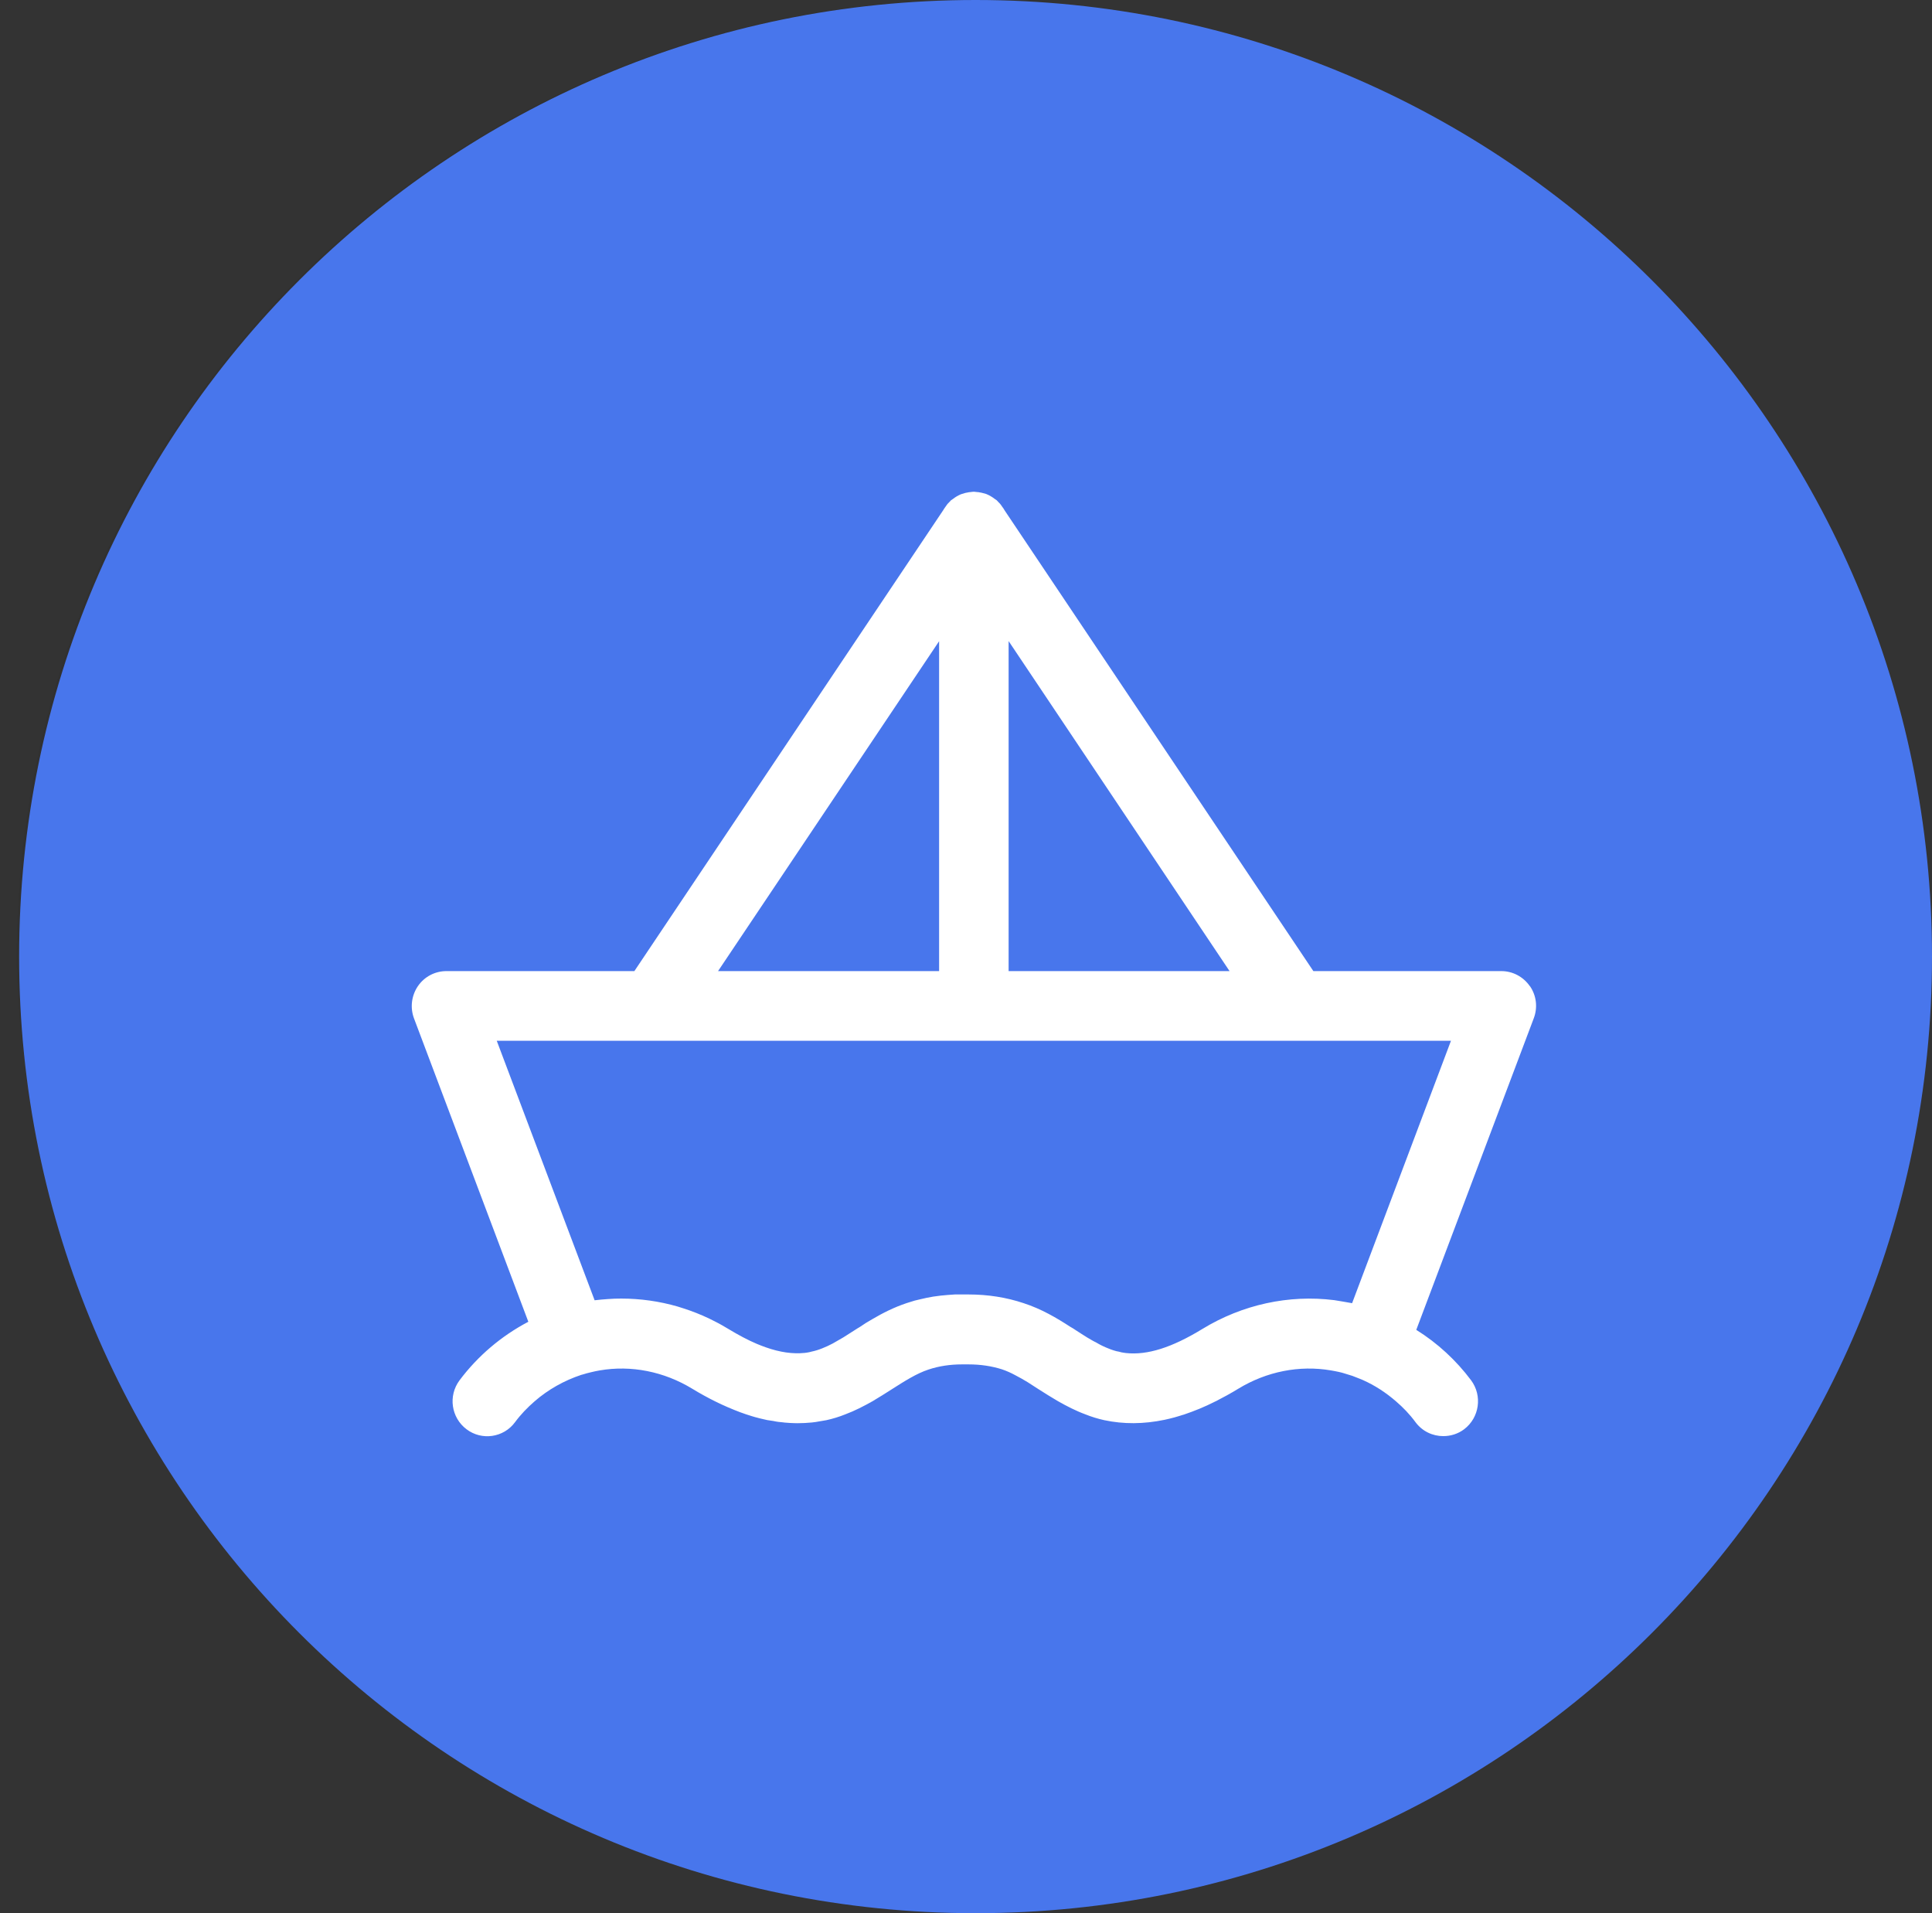 <svg width="101" height="100" viewBox="0 0 101 100" fill="none" xmlns="http://www.w3.org/2000/svg">
<rect x="0" y="0" width="101" height="100" fill="#333333" stroke="none"/>
<rect x="0.875" width="100" height="100" rx="50" fill="black" fill-opacity="0.05"/>
<path d="M50.999 100C78.614 100 101 77.614 101 50C101 22.386 78.614 0 50.999 0C23.385 0 1 22.386 1 50C1 77.614 23.385 100 50.999 100Z" fill="url(#paint0_linear_245_1904)"/>
<path d="M79.977 51.547C79.632 51.049 79.079 50.758 78.483 50.758H68.659L52.508 26.661C52.508 26.661 52.49 26.623 52.477 26.604L52.414 26.516C52.352 26.415 52.276 26.32 52.195 26.245C52.169 26.213 52.138 26.188 52.107 26.15C52.075 26.131 52.044 26.106 52.006 26.081C51.887 25.986 51.755 25.91 51.617 25.847C51.58 25.828 51.542 25.815 51.504 25.803C51.454 25.79 51.404 25.777 51.353 25.765C51.316 25.752 51.272 25.746 51.228 25.74C51.184 25.727 51.14 25.721 51.096 25.721C51.04 25.721 50.977 25.702 50.914 25.702C50.851 25.702 50.789 25.714 50.726 25.721C50.682 25.721 50.638 25.727 50.594 25.74C50.506 25.752 50.425 25.771 50.343 25.803C50.293 25.815 50.249 25.828 50.205 25.847C50.067 25.91 49.935 25.986 49.816 26.081C49.778 26.106 49.747 26.131 49.715 26.15C49.684 26.188 49.659 26.213 49.627 26.245C49.546 26.32 49.47 26.415 49.408 26.516C49.376 26.56 49.345 26.604 49.313 26.661L33.163 50.758H23.339C22.743 50.758 22.184 51.049 21.845 51.547C21.512 52.04 21.431 52.664 21.644 53.233L27.62 69.087C26.214 69.825 24.977 70.873 24.023 72.148C23.421 72.956 23.584 74.098 24.387 74.704C25.184 75.31 26.327 75.146 26.923 74.338C27.225 73.928 27.57 73.574 27.946 73.246C28.656 72.628 29.491 72.161 30.382 71.864C30.413 71.858 30.445 71.851 30.476 71.839C30.608 71.801 30.74 71.757 30.872 71.731C31.028 71.694 31.185 71.656 31.349 71.63C32.993 71.346 34.713 71.687 36.194 72.59C36.596 72.836 36.992 73.05 37.381 73.246C37.827 73.467 38.272 73.656 38.705 73.82C38.906 73.896 39.107 73.959 39.308 74.022C39.358 74.041 39.408 74.054 39.459 74.067C39.647 74.117 39.835 74.168 40.023 74.206C40.049 74.212 40.08 74.218 40.105 74.225C40.218 74.243 40.325 74.256 40.438 74.275C40.601 74.313 40.764 74.332 40.927 74.344C40.99 74.351 41.053 74.363 41.116 74.363C41.172 74.37 41.235 74.37 41.291 74.376C41.423 74.382 41.555 74.389 41.681 74.389C41.938 74.389 42.195 74.376 42.446 74.351C42.578 74.338 42.704 74.319 42.829 74.294C42.949 74.275 43.074 74.256 43.2 74.231C43.545 74.155 43.871 74.054 44.185 73.928C44.694 73.739 45.164 73.492 45.604 73.246C45.962 73.032 46.3 72.823 46.621 72.615C47.286 72.192 47.907 71.794 48.535 71.586C49.081 71.403 49.671 71.315 50.286 71.315H50.638C51.259 71.315 51.843 71.403 52.383 71.574C52.621 71.656 52.854 71.757 53.092 71.889C53.299 71.996 53.513 72.116 53.72 72.243C53.908 72.363 54.103 72.489 54.297 72.615C54.624 72.823 54.956 73.032 55.321 73.246C55.76 73.492 56.231 73.739 56.745 73.928C57.059 74.054 57.386 74.155 57.731 74.231C58.742 74.445 59.784 74.439 60.876 74.212C61.045 74.18 61.221 74.13 61.397 74.086C61.497 74.06 61.591 74.029 61.698 73.997C61.761 73.978 61.824 73.953 61.886 73.94C62.426 73.757 62.979 73.537 63.544 73.246H63.55C63.933 73.05 64.328 72.836 64.73 72.59C66.211 71.687 67.931 71.346 69.582 71.63C69.714 71.649 69.846 71.681 69.978 71.706C70.097 71.731 70.216 71.763 70.329 71.801C70.454 71.839 70.58 71.877 70.699 71.915C70.825 71.965 70.944 72.015 71.07 72.06C71.126 72.085 71.183 72.11 71.239 72.129C71.867 72.407 72.457 72.792 72.978 73.246C73.355 73.568 73.7 73.928 74.001 74.338C74.359 74.818 74.899 75.064 75.451 75.064C75.834 75.064 76.217 74.95 76.543 74.704C77.341 74.098 77.504 72.956 76.907 72.148C76.123 71.1 75.144 70.198 74.039 69.51L80.178 53.233C80.397 52.664 80.322 52.04 79.983 51.547H79.977ZM52.728 33.509L64.278 50.758H52.728V33.509ZM49.094 33.515V50.758H37.538L49.094 33.515ZM70.68 68.115C70.517 68.09 70.348 68.058 70.178 68.027C70.034 68.001 69.89 67.976 69.751 67.957C67.385 67.66 64.95 68.184 62.853 69.466C61.259 70.438 59.984 70.841 58.867 70.722C58.785 70.715 58.704 70.696 58.622 70.684C58.585 70.677 58.541 70.659 58.503 70.652C58.409 70.639 58.315 70.614 58.221 70.583C58.126 70.551 58.039 70.526 57.944 70.482C57.731 70.4 57.518 70.299 57.298 70.166C57.147 70.097 56.99 69.996 56.833 69.907C56.645 69.787 56.45 69.668 56.25 69.535C56.155 69.472 56.055 69.403 55.955 69.352C55.245 68.891 54.448 68.418 53.513 68.115C52.609 67.812 51.642 67.66 50.638 67.66H50.286C50.161 67.66 50.035 67.66 49.916 67.66C49.791 67.667 49.665 67.68 49.546 67.686C49.301 67.705 49.056 67.73 48.818 67.768H48.811C48.573 67.806 48.334 67.856 48.102 67.913C48.008 67.938 47.907 67.957 47.813 67.982C47.675 68.027 47.543 68.064 47.405 68.109C46.74 68.329 46.144 68.632 45.597 68.954C45.371 69.081 45.158 69.213 44.951 69.358C44.857 69.409 44.769 69.472 44.675 69.529C44.474 69.661 44.279 69.781 44.091 69.901C43.903 70.008 43.714 70.122 43.532 70.223C43.35 70.318 43.168 70.406 42.986 70.475C42.798 70.551 42.616 70.608 42.428 70.646C42.39 70.652 42.352 70.671 42.308 70.677C42.227 70.69 42.145 70.709 42.063 70.715C41.442 70.778 40.77 70.684 40.023 70.419C39.873 70.368 39.722 70.305 39.565 70.242C39.101 70.046 38.605 69.781 38.071 69.459C37.858 69.333 37.638 69.201 37.419 69.093C36.979 68.86 36.521 68.664 36.063 68.5C35.855 68.424 35.642 68.361 35.429 68.292C34.468 68.014 33.477 67.875 32.485 67.875H32.472C32.24 67.875 32.014 67.881 31.782 67.9C31.549 67.913 31.323 67.938 31.091 67.963H31.085L25.969 54.4H75.853L70.687 68.109L70.68 68.115Z" fill="white"/>
<defs>
<linearGradient id="paint0_linear_245_1904" x1="1.003" y1="49.996" x2="101.001" y2="49.996" gradientUnits="userSpaceOnUse">
<stop offset="1" stop-color="#4876EC"/>
</linearGradient>
</defs>
</svg>
